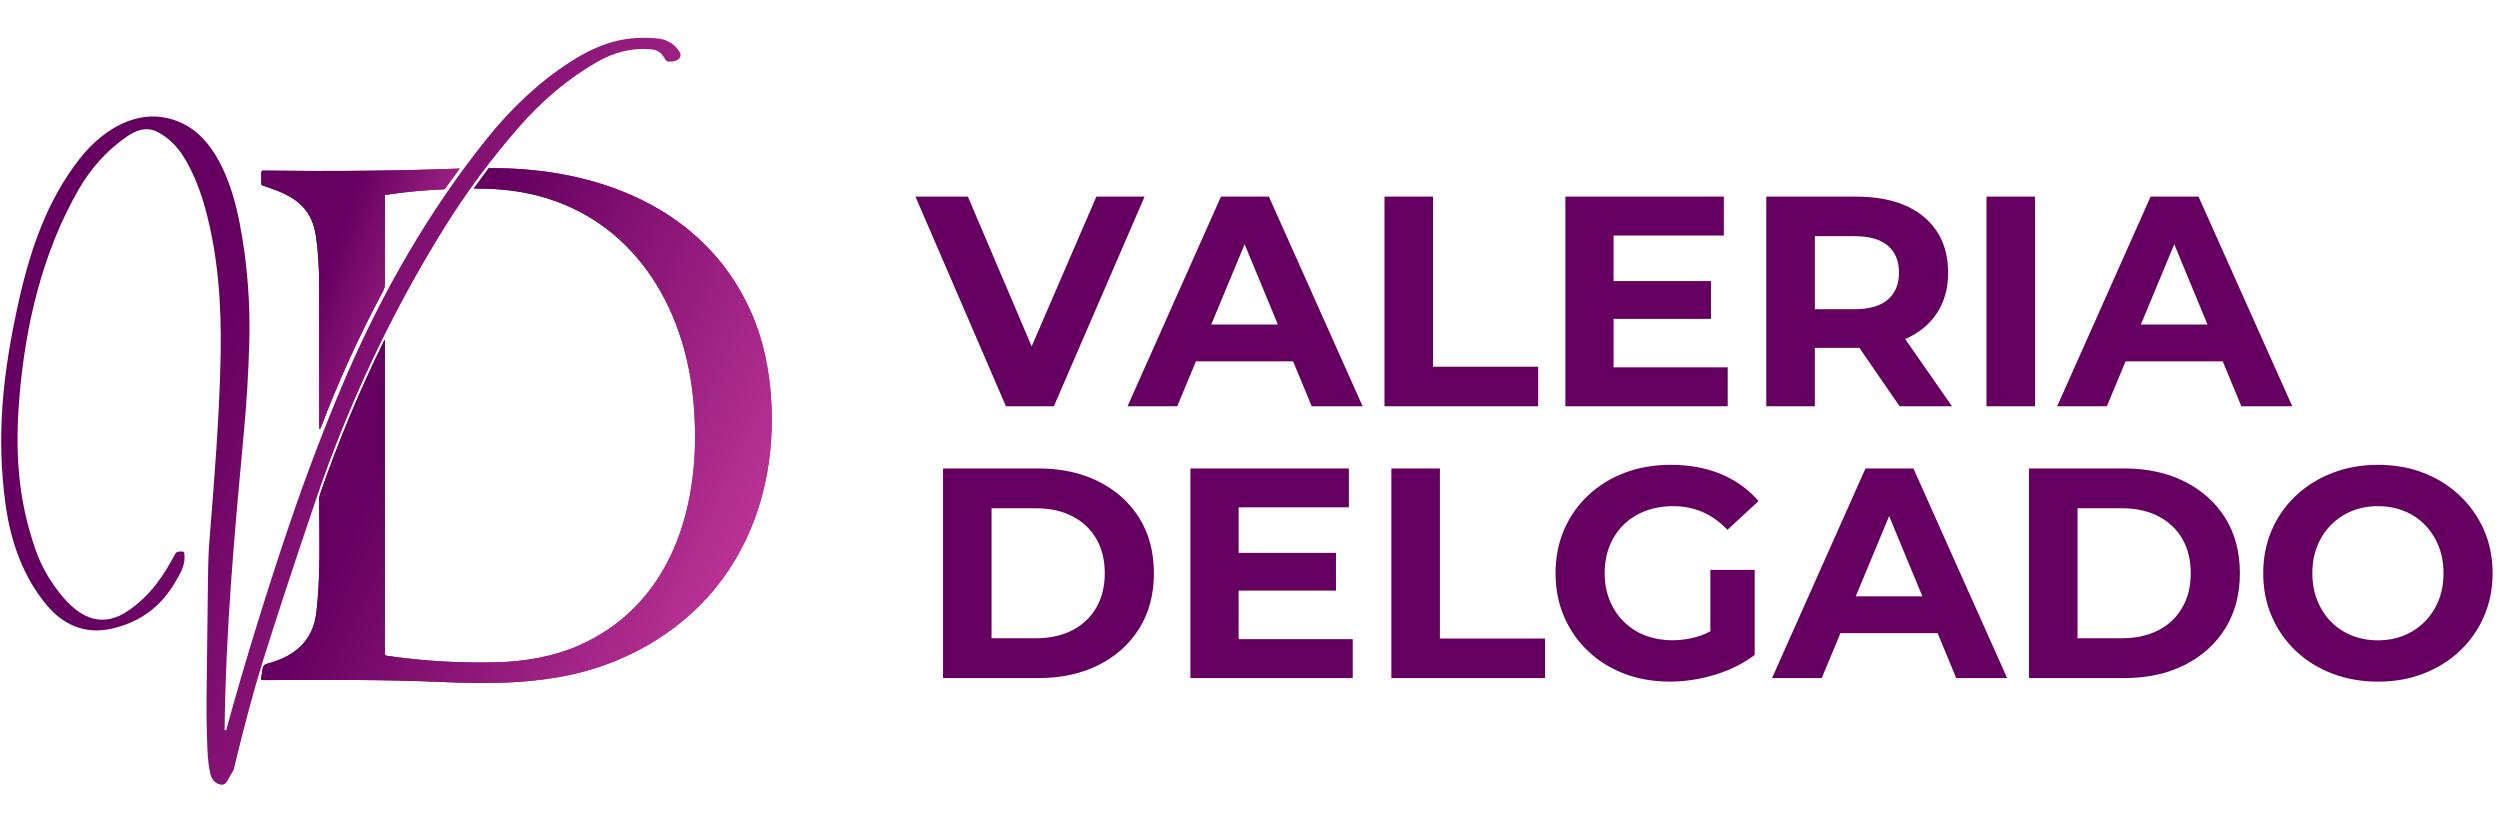 <svg xmlns="http://www.w3.org/2000/svg" width="299" height="98" viewBox="0 0 299 98" fill="none"><g clip-path="url(#clip0_64_969)"><path d="M78.945 4.632C74.809 4.153 71.642 5.2 68.258 7.367C64.481 9.787 61.151 12.954 58.329 16.457C51.366 25.095 45.701 34.991 41.332 45.158C38.959 50.68 36.719 56.536 34.615 62.728C32.084 70.171 29.276 79.195 27.066 87.273C27.054 87.329 26.999 87.364 26.943 87.351C26.893 87.341 26.86 87.296 26.863 87.246C27.006 75.213 28.003 64.217 29.226 51.029C29.5 48.066 29.693 44.844 29.806 41.364C29.967 36.379 29.587 31.493 28.666 26.704C27.88 22.624 26.13 17.069 22.192 14.948C17.366 12.349 12.53 15.126 9.489 19.036C5.645 23.975 3.656 29.738 2.257 35.97C0.324 44.59 -0.48 52.166 0.683 60.455C1.301 64.852 2.785 69.013 5.584 72.37C7.551 74.726 10.17 75.878 13.248 75.213C16.625 74.482 19.177 72.649 20.902 69.719C21.653 68.443 22.223 67.519 22.039 66.15C22.027 66.06 21.959 65.99 21.869 65.975C21.62 65.937 21.394 65.954 21.191 66.022C21.098 66.055 21.022 66.12 20.975 66.208C19.508 68.983 17.964 71.23 15.345 73.031C12.302 75.125 9.68 74 7.428 71.29C6.009 69.585 4.947 67.73 4.246 65.728C2.162 59.787 1.788 54.07 2.305 47.699C3.018 38.893 5.08 30.21 9.371 22.722C10.855 20.13 12.766 18.014 15.109 16.374C16.324 15.52 17.59 15.121 18.855 15.791C20.128 16.464 21.175 17.469 21.994 18.802C23.061 20.537 23.923 22.624 24.583 25.06C26.1 30.647 26.496 36.515 26.391 42.366C26.253 49.962 25.575 58.04 25.065 64.43C24.962 65.724 24.899 67.135 24.882 68.669C24.769 78.048 24.709 83.007 24.703 83.547C24.686 85.561 24.724 87.662 24.819 89.852C24.862 90.826 24.975 91.715 25.155 92.521C25.321 93.255 25.728 93.694 26.376 93.837C26.67 93.903 26.968 93.769 27.119 93.511L27.935 92.097C27.935 92.097 27.943 92.079 27.945 92.069C29.193 86.867 30.348 82.568 31.408 79.173C32.957 74.206 35.067 67.78 37.738 59.895C41.643 48.382 46.766 37.519 53.106 27.302C55.725 23.083 58.698 19.068 62.02 15.259C64.885 11.975 68.007 9.363 71.386 7.427C73.493 6.219 75.62 5.707 77.762 5.89C78.779 5.976 79.07 6.29 79.6 7.158C79.668 7.271 79.783 7.344 79.914 7.359C80.454 7.417 81.551 7.261 81.373 6.405C81.373 6.405 80.825 5.006 78.945 4.632Z" fill="url(#paint0_linear_64_969)"></path><path d="M56.702 22.549C58.369 22.541 59.886 22.626 61.249 22.807C73.124 24.392 80.434 33.376 82.5 44.746C82.859 46.727 83.065 48.874 83.121 51.19C83.377 62.065 79.585 72.729 69.074 77.272C66.126 78.545 62.648 79.132 59.444 79.21C54.977 79.323 50.58 79.062 46.256 78.429C46.125 78.412 46.03 78.299 46.03 78.168L46.03 40.724C46.03 40.703 46.017 40.688 45.997 40.686C45.982 40.686 45.967 40.693 45.962 40.709C43.029 46.667 40.473 52.787 38.291 59.062C38.211 59.295 38.168 59.539 38.17 59.787C38.193 64.358 38.346 68.837 37.849 73.189C37.442 76.745 35.175 78.535 31.893 79.401C31.649 79.466 31.466 79.667 31.426 79.916L31.225 81.164C31.212 81.247 31.27 81.325 31.35 81.337C31.358 81.337 31.366 81.337 31.373 81.337C38.715 81.317 45.643 81.244 52.913 81.566C58.261 81.802 63.361 81.789 68.524 80.637C75.585 79.065 82.096 75.087 86.368 69.297C90.847 63.227 92.627 55.82 92.261 48.279C92.06 44.123 91.224 40.417 89.755 37.16C84.175 24.796 71.311 19.995 58.5 20.115C58.462 20.115 58.427 20.136 58.404 20.166L56.689 22.521C56.689 22.521 56.684 22.536 56.689 22.541C56.692 22.544 56.697 22.546 56.702 22.546" fill="url(#paint1_linear_64_969)"></path><path d="M54.939 20.158C47.785 20.432 39.958 20.512 31.463 20.404C31.348 20.404 31.253 20.497 31.25 20.613C31.25 20.613 31.25 20.613 31.25 20.615L31.25 21.966C31.25 22.067 31.315 22.154 31.411 22.187C34.678 23.239 37.229 24.412 37.791 28.241C38.052 30.026 38.181 32.098 38.175 34.456C38.173 35.357 38.173 40.942 38.175 51.21C38.175 51.255 38.211 51.293 38.256 51.295C38.291 51.295 38.324 51.275 38.336 51.24C40.453 45.658 42.949 40.176 45.822 34.795C45.96 34.539 46.03 34.25 46.03 33.956L46.03 23.395C46.03 23.352 46.063 23.314 46.105 23.307C48.413 22.955 50.743 22.734 53.096 22.644C53.146 22.642 53.191 22.616 53.219 22.576L54.957 20.193C54.957 20.193 54.962 20.168 54.954 20.163C54.949 20.161 54.944 20.158 54.939 20.158Z" fill="url(#paint2_linear_64_969)"></path><path d="M56.702 22.549C56.702 22.549 56.687 22.544 56.684 22.536C56.684 22.531 56.684 22.529 56.69 22.523L58.404 20.168C58.427 20.138 58.462 20.12 58.5 20.118C71.311 19.997 84.175 24.799 89.755 37.163C91.224 40.42 92.06 44.126 92.261 48.282C92.628 55.822 90.847 63.23 86.368 69.299C82.096 75.09 75.585 79.067 68.524 80.639C63.361 81.792 58.261 81.804 52.913 81.568C45.643 81.247 38.715 81.32 31.373 81.34C31.29 81.34 31.222 81.272 31.222 81.187C31.222 81.179 31.222 81.171 31.222 81.164L31.423 79.916C31.463 79.667 31.647 79.466 31.89 79.401C35.172 78.535 37.44 76.745 37.847 73.189C38.344 68.837 38.191 64.358 38.168 59.788C38.168 59.539 38.208 59.295 38.288 59.062C40.471 52.787 43.027 46.667 45.96 40.709C45.967 40.691 45.987 40.681 46.005 40.688C46.02 40.694 46.028 40.709 46.028 40.724L46.028 78.168C46.028 78.299 46.123 78.412 46.254 78.43C50.578 79.062 54.974 79.323 59.442 79.21C62.646 79.133 66.124 78.545 69.071 77.272C79.583 72.729 83.374 62.065 83.118 51.19C83.063 48.874 82.857 46.727 82.498 44.746C80.431 33.376 73.122 24.392 61.247 22.807C59.883 22.627 58.367 22.541 56.7 22.549L56.702 22.549Z" fill="url(#paint3_linear_64_969)"></path><path d="M54.939 20.158C54.939 20.158 54.959 20.166 54.962 20.176C54.962 20.181 54.962 20.188 54.957 20.193L53.219 22.576C53.191 22.616 53.146 22.642 53.096 22.644C50.743 22.734 48.413 22.955 46.105 23.307C46.063 23.314 46.03 23.352 46.03 23.395L46.03 33.956C46.03 34.25 45.96 34.539 45.822 34.795C42.949 40.176 40.453 45.658 38.336 51.24C38.321 51.282 38.273 51.305 38.231 51.29C38.198 51.278 38.175 51.245 38.175 51.21C38.173 40.942 38.173 35.357 38.175 34.456C38.181 32.098 38.052 30.026 37.791 28.241C37.229 24.412 34.678 23.239 31.411 22.187C31.315 22.154 31.25 22.067 31.25 21.966L31.25 20.615C31.25 20.5 31.345 20.404 31.461 20.404C31.461 20.404 31.461 20.404 31.463 20.404C39.958 20.512 47.785 20.432 54.939 20.158Z" fill="url(#paint4_linear_64_969)"></path><path d="M126.042 48.589L136.893 23.517L131.127 23.517L123.387 41.426L115.76 23.517L109.49 23.517L120.31 48.589L126.042 48.589Z" fill="#660060"></path><path d="M146.029 23.517L134.853 48.589L140.798 48.589L143.033 43.218L154.656 43.218L156.881 48.589L162.972 48.589L151.761 23.517L146.029 23.517ZM144.866 38.81L148.858 29.213L152.833 38.81L144.866 38.81Z" fill="#660060"></path><path d="M183.962 43.864L171.389 43.864L171.389 23.517L165.584 23.517L165.584 48.589L183.962 48.589L183.962 43.864Z" fill="#660060"></path><path d="M206.635 43.934L192.986 43.934L192.986 38.133L204.63 38.133L204.63 33.617L192.986 33.617L192.986 28.172L206.17 28.172L206.17 23.517L187.22 23.517L187.22 48.589L206.635 48.589L206.635 43.934Z" fill="#660060"></path><path d="M217.057 41.604L222.107 41.604C222.198 41.604 222.285 41.601 222.376 41.597L227.192 48.589L233.461 48.589L227.859 40.55C227.859 40.55 227.894 40.535 227.908 40.529C229.532 39.813 230.786 38.779 231.669 37.431C232.553 36.083 232.993 34.476 232.993 32.614C232.993 29.772 232.026 27.547 230.091 25.933C228.156 24.323 225.446 23.517 221.96 23.517L211.249 23.517L211.249 48.589L217.053 48.589L217.053 41.604L217.057 41.604ZM225.798 29.391C226.682 30.156 227.122 31.232 227.122 32.614C227.122 33.998 226.678 35.045 225.798 35.821C224.915 36.596 223.577 36.984 221.785 36.984L217.057 36.984L217.057 28.245L221.785 28.245C223.577 28.245 224.915 28.626 225.798 29.391Z" fill="#660060"></path><path d="M243.387 23.517L237.582 23.517L237.582 48.589L243.387 48.589L243.387 23.517Z" fill="#660060"></path><path d="M262.945 23.517L257.213 23.517L246.037 48.589L251.982 48.589L254.217 43.218L265.84 43.218L268.065 48.589L274.156 48.589L262.945 23.517ZM256.05 38.81L260.042 29.213L264.017 38.81L256.05 38.81Z" fill="#660060"></path><path d="M131.378 57.583C129.3 56.545 126.901 56.025 124.18 56.025L112.788 56.025L112.788 81.098L124.18 81.098C126.901 81.098 129.304 80.577 131.378 79.54C133.453 78.503 135.08 77.046 136.25 75.171C137.42 73.295 138.007 71.095 138.007 68.563C138.007 66.031 137.42 63.799 136.25 61.938C135.08 60.076 133.456 58.623 131.378 57.586L131.378 57.583ZM131.109 72.681C130.428 73.851 129.475 74.752 128.245 75.384C127.016 76.016 125.563 76.334 123.894 76.334L118.592 76.334L118.592 60.789L123.894 60.789C125.563 60.789 127.016 61.106 128.245 61.739C129.475 62.371 130.432 63.268 131.109 64.424C131.79 65.584 132.129 66.963 132.129 68.563C132.129 70.163 131.79 71.514 131.109 72.681Z" fill="#660060"></path><path d="M148.142 70.638L159.783 70.638L159.783 66.125L148.142 66.125L148.142 60.68L161.323 60.68L161.323 56.025L142.373 56.025L142.373 81.098L161.787 81.098L161.787 76.439L148.142 76.439L148.142 70.638Z" fill="#660060"></path><path d="M172.213 56.025L166.408 56.025L166.408 81.098L184.786 81.098L184.786 76.369L172.213 76.369L172.213 56.025Z" fill="#660060"></path><path d="M194.188 62.758C194.917 62.042 195.78 61.494 196.786 61.11C197.788 60.729 198.899 60.537 200.118 60.537C201.337 60.537 202.552 60.771 203.628 61.236C204.703 61.7 205.692 62.413 206.6 63.366L210.326 59.926C209.108 58.519 207.609 57.443 205.832 56.702C204.054 55.962 202.053 55.592 199.831 55.592C197.827 55.592 195.986 55.91 194.317 56.542C192.644 57.174 191.187 58.075 189.948 59.245C188.704 60.415 187.744 61.788 187.063 63.363C186.382 64.938 186.043 66.67 186.043 68.556C186.043 70.442 186.382 72.174 187.063 73.749C187.744 75.325 188.697 76.701 189.927 77.867C191.156 79.037 192.602 79.938 194.261 80.57C195.92 81.202 197.739 81.52 199.723 81.52C201.515 81.52 203.31 81.244 205.116 80.696C206.918 80.148 208.5 79.358 209.862 78.332L209.862 68.158L204.56 68.158L204.56 75.506C204.176 75.705 203.788 75.887 203.397 76.019C202.311 76.39 201.194 76.575 200.048 76.575C198.902 76.575 197.76 76.383 196.772 76.002C195.78 75.621 194.921 75.066 194.191 74.336C193.461 73.606 192.902 72.754 192.508 71.776C192.113 70.798 191.917 69.722 191.917 68.552C191.917 67.382 192.113 66.272 192.508 65.294C192.902 64.316 193.461 63.467 194.191 62.752L194.188 62.758Z" fill="#660060"></path><path d="M223.113 56.025L211.937 81.098L217.881 81.098L220.116 75.726L231.739 75.726L233.964 81.098L240.055 81.098L228.844 56.025L223.113 56.025ZM221.95 71.319L225.942 61.721L229.916 71.319L221.95 71.319Z" fill="#660060"></path><path d="M261.261 57.583C259.183 56.545 256.784 56.025 254.063 56.025L242.671 56.025L242.671 81.098L254.063 81.098C256.784 81.098 259.187 80.577 261.261 79.54C263.336 78.503 264.963 77.046 266.133 75.171C267.303 73.295 267.89 71.095 267.89 68.563C267.89 66.031 267.303 63.799 266.133 61.938C264.963 60.076 263.339 58.623 261.261 57.586L261.261 57.583ZM260.992 72.681C260.311 73.851 259.358 74.752 258.129 75.384C256.899 76.016 255.446 76.334 253.777 76.334L248.475 76.334L248.475 60.789L253.777 60.789C255.446 60.789 256.899 61.106 258.129 61.739C259.358 62.371 260.315 63.268 260.992 64.424C261.673 65.584 262.012 66.963 262.012 68.563C262.012 70.163 261.673 71.514 260.992 72.681Z" fill="#660060"></path><path d="M297.081 63.384C296.389 61.819 295.425 60.453 294.196 59.283C292.967 58.113 291.521 57.205 289.862 56.563C288.203 55.917 286.38 55.595 284.4 55.595C282.419 55.595 280.628 55.917 278.955 56.563C277.282 57.209 275.825 58.117 274.586 59.283C273.342 60.453 272.382 61.826 271.701 63.401C271.02 64.976 270.681 66.698 270.681 68.56C270.681 70.421 271.02 72.143 271.701 73.718C272.382 75.293 273.335 76.669 274.565 77.836C275.794 79.006 277.25 79.914 278.934 80.556C280.617 81.203 282.451 81.524 284.431 81.524C286.411 81.524 288.196 81.203 289.858 80.556C291.517 79.91 292.963 79.009 294.193 77.853C295.422 76.694 296.382 75.321 297.077 73.736C297.769 72.146 298.115 70.421 298.115 68.56C298.115 66.698 297.769 64.948 297.077 63.384L297.081 63.384ZM291.653 71.818C291.259 72.799 290.704 73.645 289.988 74.361C289.272 75.077 288.44 75.628 287.497 76.009C286.554 76.39 285.521 76.582 284.4 76.582C283.278 76.582 282.238 76.39 281.284 76.009C280.331 75.628 279.5 75.077 278.794 74.361C278.089 73.645 277.54 72.793 277.146 71.801C276.751 70.809 276.555 69.73 276.555 68.56C276.555 67.39 276.751 66.279 277.146 65.301C277.54 64.323 278.096 63.474 278.811 62.758C279.527 62.042 280.359 61.494 281.302 61.11C282.245 60.729 283.278 60.537 284.4 60.537C285.521 60.537 286.561 60.729 287.515 61.11C288.468 61.491 289.3 62.042 290.005 62.758C290.711 63.474 291.259 64.323 291.653 65.301C292.048 66.279 292.244 67.365 292.244 68.56C292.244 69.754 292.048 70.84 291.653 71.818Z" fill="#660060"></path></g><defs><linearGradient id="paint0_linear_64_969" x1="81.384" y1="93.859" x2="-19.598" y2="50.787" gradientUnits="userSpaceOnUse"><stop stop-color="#CC3EA1"></stop><stop offset="0.659" stop-color="#660060"></stop></linearGradient><linearGradient id="paint1_linear_64_969" x1="92.302" y1="81.691" x2="18.537" y2="47.371" gradientUnits="userSpaceOnUse"><stop stop-color="#CC3EA1"></stop><stop offset="0.659" stop-color="#660060"></stop></linearGradient><linearGradient id="paint2_linear_64_969" x1="54.956" y1="51.297" x2="24.068" y2="40.267" gradientUnits="userSpaceOnUse"><stop stop-color="#CC3EA1"></stop><stop offset="0.659" stop-color="#660060"></stop></linearGradient><linearGradient id="paint3_linear_64_969" x1="92.302" y1="81.693" x2="18.537" y2="47.373" gradientUnits="userSpaceOnUse"><stop stop-color="#CC3EA1"></stop><stop offset="0.659" stop-color="#660060"></stop></linearGradient><linearGradient id="paint4_linear_64_969" x1="54.959" y1="51.297" x2="24.068" y2="40.263" gradientUnits="userSpaceOnUse"><stop stop-color="#CC3EA1"></stop><stop offset="0.659" stop-color="#660060"></stop></linearGradient><clipPath id="clip0_64_969"><rect width="298.075" height="96.87" fill="white" transform="translate(0.148 0.577) rotate(0.067)"></rect></clipPath></defs></svg>